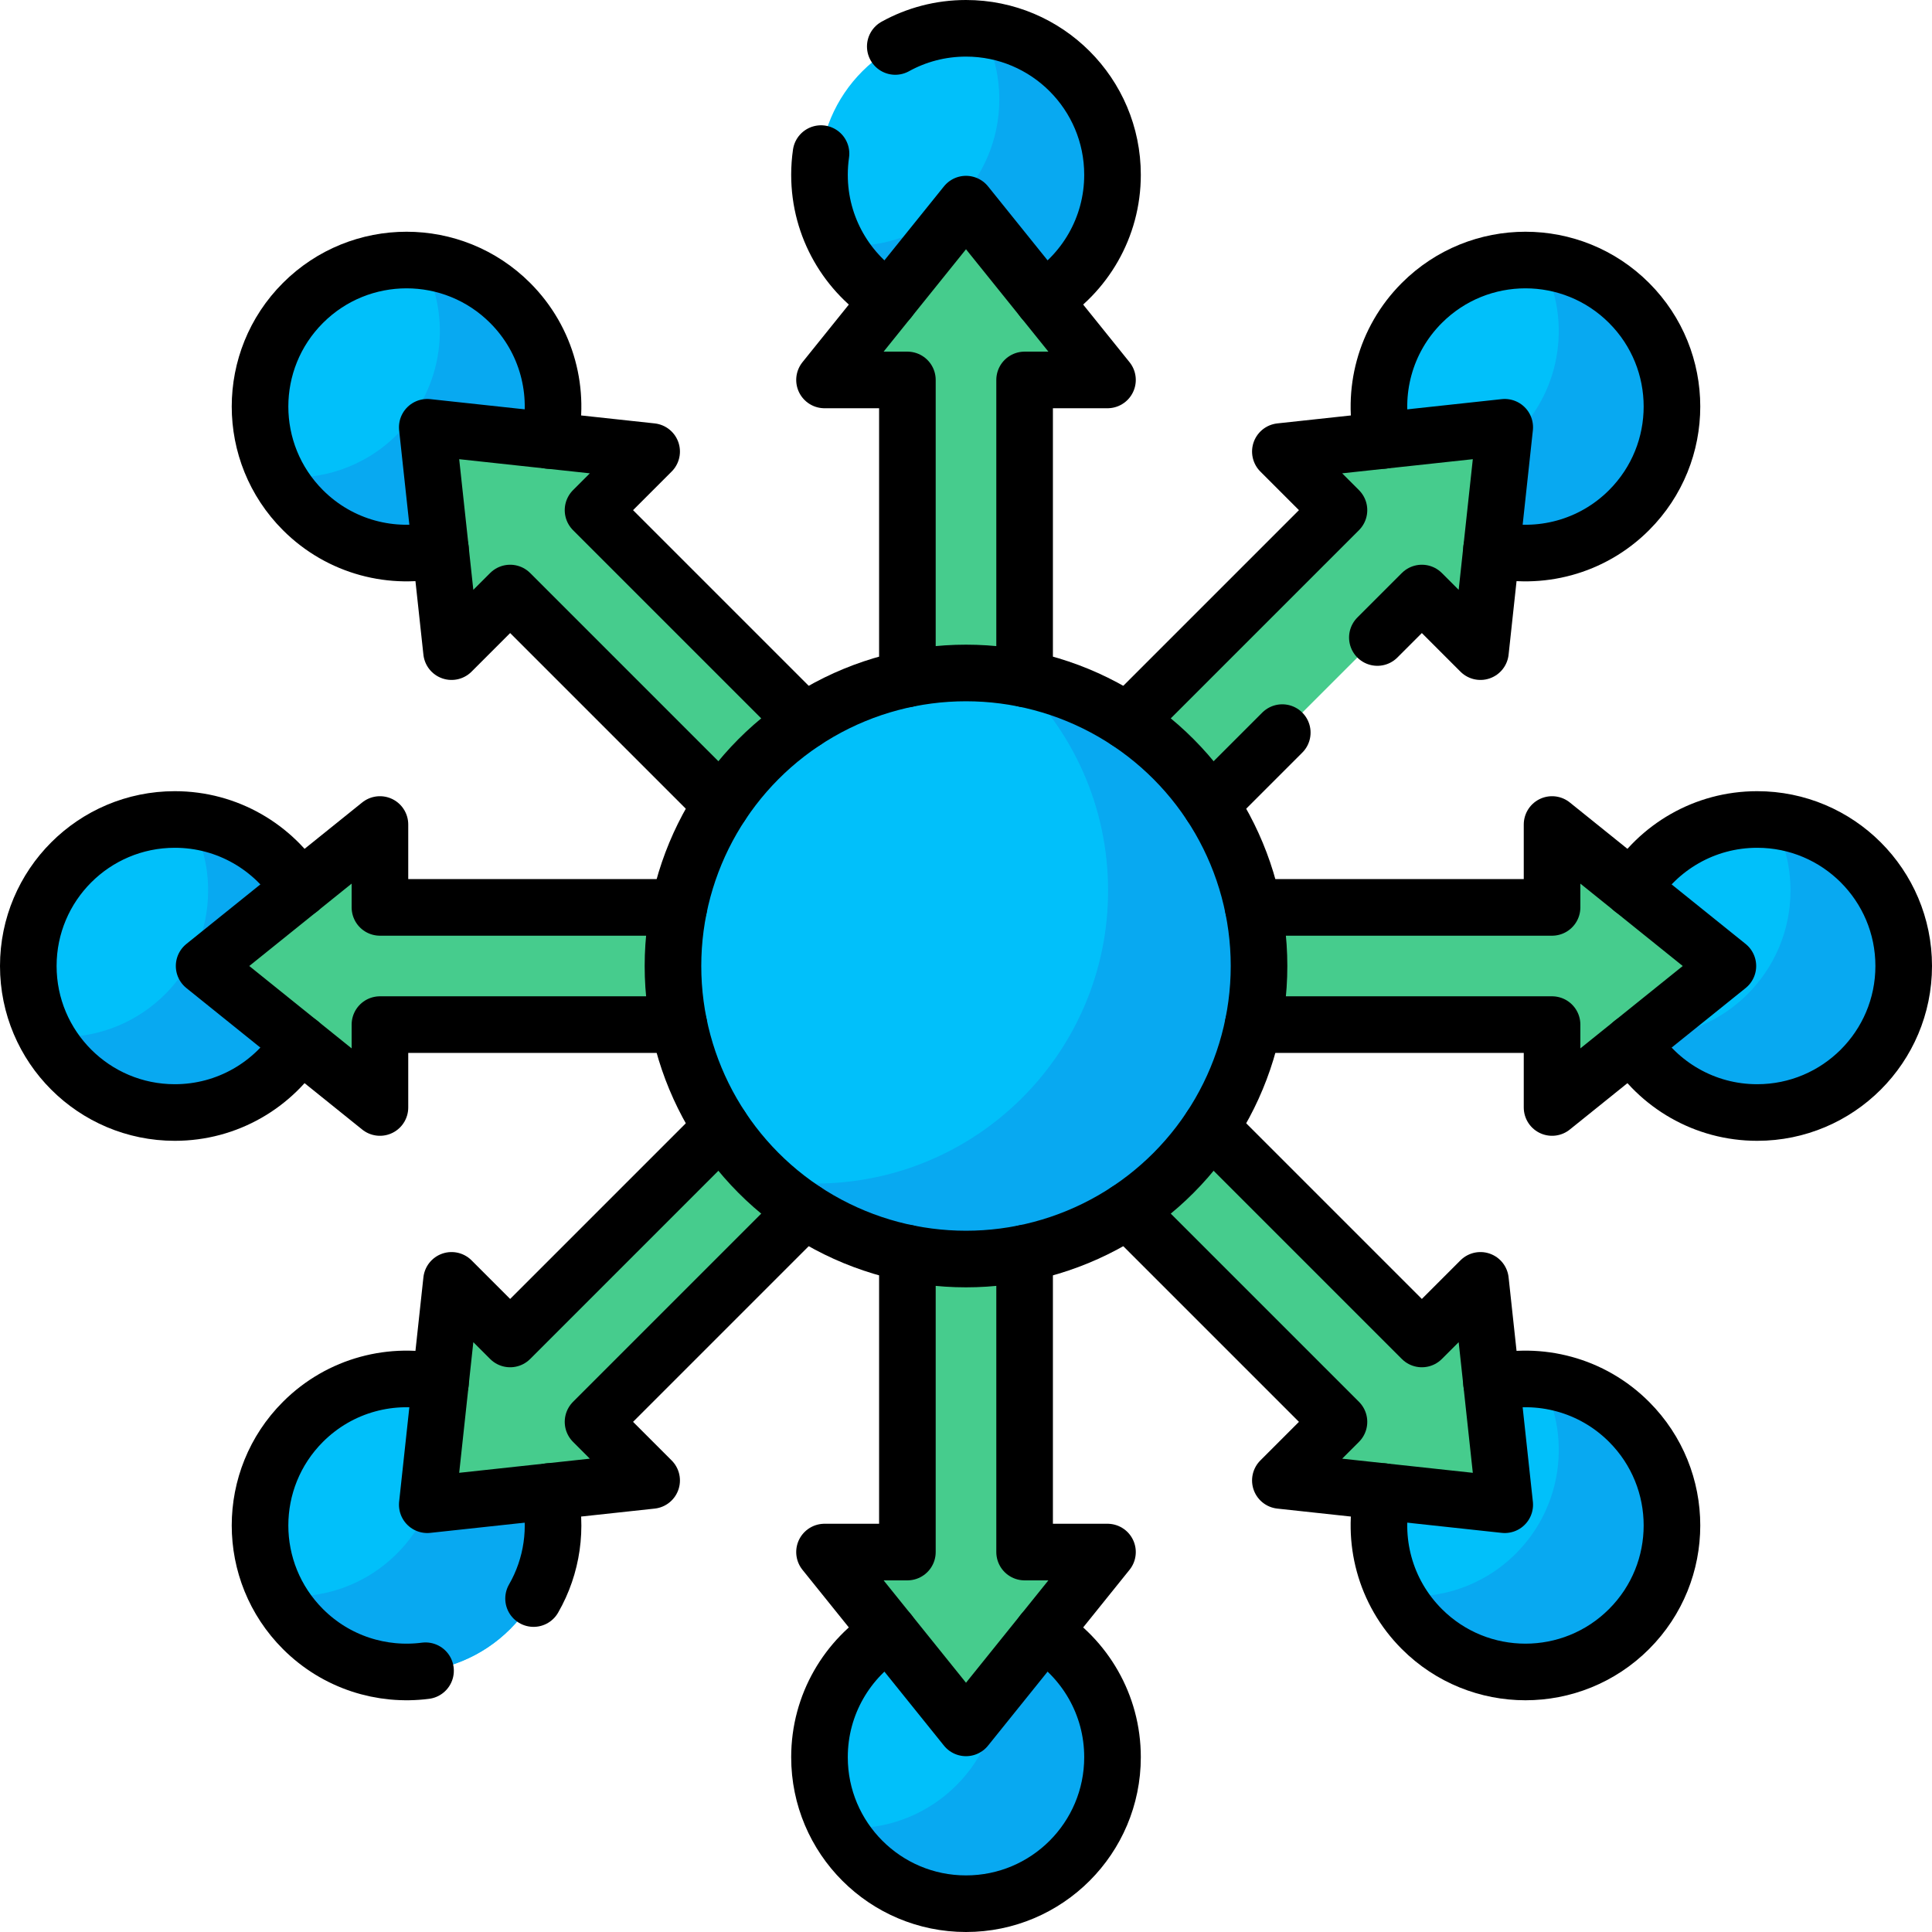 <?xml version="1.0" encoding="UTF-8"?>
<svg xmlns="http://www.w3.org/2000/svg" xmlns:xlink="http://www.w3.org/1999/xlink" version="1.1" id="Capa_1" x="0px" y="0px" viewBox="0 0 512 512" style="enable-background:new 0 0 512 512;" xml:space="preserve" width="512" height="512">
<g>
	<circle style="fill:#01C0FA;" cx="256" cy="46.328" r="38.828"/>
	<circle style="fill:#01C0FA;" cx="404.26" cy="107.74" r="38.828"/>
	<circle style="fill:#01C0FA;" cx="465.672" cy="256" r="38.828"/>
	<circle style="fill:#01C0FA;" cx="404.26" cy="404.26" r="38.828"/>
	<circle style="fill:#01C0FA;" cx="256" cy="465.672" r="38.828"/>
	<circle style="fill:#01C0FA;" cx="107.74" cy="404.26" r="38.828"/>
	<circle style="fill:#01C0FA;" cx="46.328" cy="256" r="38.828"/>
	<circle style="fill:#01C0FA;" cx="107.74" cy="107.74" r="38.828"/>
	<path style="fill:#08A9F1;" d="M111.826,69.126c8.056,14.737,5.846,33.592-6.631,46.069c-8.623,8.623-20.292,12.341-31.542,11.158&#10;&#9;&#9;c1.735,3.173,3.945,6.156,6.631,8.842c15.163,15.163,39.748,15.163,54.911,0c15.163-15.163,15.163-39.748,0-54.911&#10;&#9;&#9;C128.654,73.743,120.361,70.024,111.826,69.126z"/>
	<path style="fill:#08A9F1;" d="M111.826,365.647c8.056,14.737,5.846,33.592-6.631,46.069c-8.623,8.623-20.292,12.341-31.542,11.158&#10;&#9;&#9;c1.735,3.173,3.945,6.156,6.631,8.842c15.163,15.163,39.748,15.163,54.911,0s15.163-39.748,0-54.911&#10;&#9;&#9;C128.654,370.264,120.361,366.545,111.826,365.647z"/>
	<path style="fill:#08A9F1;" d="M85.156,256c0-20.065-15.221-36.575-34.746-38.616c3.025,5.527,4.746,11.87,4.746,18.616&#10;&#9;&#9;c0,21.444-17.384,38.828-38.828,38.828c-1.379,0-2.741-0.072-4.082-0.213c6.593,12.044,19.383,20.213,34.082,20.213&#10;&#9;&#9;C67.772,294.828,85.156,277.444,85.156,256z"/>
	<path style="fill:#08A9F1;" d="M401.716,115.195c-8.623,8.623-20.292,12.341-31.542,11.158c1.735,3.173,3.945,6.156,6.631,8.842&#10;&#9;&#9;c15.163,15.163,39.748,15.163,54.911,0c15.163-15.163,15.163-39.748,0-54.911c-6.541-6.541-14.834-10.26-23.369-11.158&#10;&#9;&#9;C416.403,83.863,414.193,102.718,401.716,115.195z"/>
	<path style="fill:#08A9F1;" d="M260.082,427.056c3.025,5.527,4.746,11.87,4.746,18.616c0,21.444-17.384,38.828-38.828,38.828&#10;&#9;&#9;c-1.379,0-2.741-0.072-4.082-0.213C228.51,496.332,241.301,504.5,256,504.5c21.444,0,38.828-17.384,38.828-38.828&#10;&#9;&#9;C294.828,445.607,279.608,429.097,260.082,427.056z"/>
	<path style="fill:#08A9F1;" d="M469.754,217.384c3.025,5.527,4.746,11.87,4.746,18.616c0,21.444-17.384,38.828-38.828,38.828&#10;&#9;&#9;c-1.379,0-2.741-0.072-4.082-0.213c6.593,12.044,19.383,20.213,34.082,20.213c21.444,0,38.828-17.384,38.828-38.828&#10;&#9;&#9;C504.5,235.935,489.279,219.425,469.754,217.384z"/>
	<path style="fill:#08A9F1;" d="M260.082,7.713c3.025,5.527,4.746,11.87,4.746,18.616c0,21.444-17.384,38.828-38.828,38.828&#10;&#9;&#9;c-1.379,0-2.741-0.072-4.082-0.213C228.51,76.988,241.301,85.156,256,85.156c21.444,0,38.828-17.384,38.828-38.828&#10;&#9;&#9;C294.828,26.263,279.608,9.753,260.082,7.713z"/>
	<path style="fill:#08A9F1;" d="M408.347,365.647c8.056,14.737,5.846,33.592-6.631,46.069c-8.623,8.623-20.292,12.341-31.542,11.158&#10;&#9;&#9;c1.735,3.173,3.945,6.156,6.631,8.842c15.163,15.163,39.748,15.163,54.911,0s15.163-39.748,0-54.911&#10;&#9;&#9;C425.175,370.264,416.881,366.545,408.347,365.647z"/>
	<polygon style="fill:#46CC8D;" points="293.496,100.688 256,54.094 218.504,100.688 240.469,100.688 240.469,209.406 &#10;&#9;&#9;271.531,209.406 271.531,100.688 &#9;"/>
	<polygon style="fill:#46CC8D;" points="392.336,172.691 398.769,113.231 339.309,119.664 354.84,135.195 277.965,212.071 &#10;&#9;&#9;299.929,234.036 376.805,157.16 &#9;"/>
	<polygon style="fill:#46CC8D;" points="411.312,293.496 457.906,256 411.312,218.504 411.312,240.469 302.594,240.469 &#10;&#9;&#9;302.594,271.531 411.312,271.531 &#9;"/>
	<polygon style="fill:#46CC8D;" points="339.309,392.336 398.769,398.769 392.336,339.309 376.805,354.84 299.929,277.965 &#10;&#9;&#9;277.965,299.929 354.84,376.805 &#9;"/>
	<polygon style="fill:#46CC8D;" points="218.504,411.312 256,457.906 293.496,411.312 271.531,411.312 271.531,302.594 &#10;&#9;&#9;240.469,302.594 240.469,411.312 &#9;"/>
	<polygon style="fill:#46CC8D;" points="119.664,339.309 113.231,398.769 172.691,392.336 157.16,376.805 234.035,299.929 &#10;&#9;&#9;212.071,277.965 135.195,354.84 &#9;"/>
	<polygon style="fill:#46CC8D;" points="100.688,218.504 54.094,256 100.688,293.496 100.688,271.531 209.406,271.531 &#10;&#9;&#9;209.406,240.469 100.688,240.469 &#9;"/>
	<polygon style="fill:#46CC8D;" points="172.691,119.664 113.231,113.231 119.664,172.691 135.195,157.16 212.071,234.035 &#10;&#9;&#9;234.036,212.071 157.16,135.195 &#9;"/>
	<circle style="fill:#01C0FA;" cx="256" cy="256" r="77.656"/>
	<path style="fill:#08A9F1;" d="M269.242,179.468c15.031,14.161,24.414,34.251,24.414,56.532c0,42.888-34.768,77.656-77.656,77.656&#10;&#9;&#9;c-4.514,0-8.939-0.385-13.242-1.125c13.902,13.098,32.635,21.125,53.242,21.125c42.888,0,77.656-34.768,77.656-77.656&#10;&#9;&#9;C333.656,217.626,305.822,185.753,269.242,179.468z"/>
	
		<circle style="fill:none;stroke:#000000;stroke-width:15;stroke-linecap:round;stroke-linejoin:round;stroke-miterlimit:10;" cx="256" cy="256" r="77.656"/>
	<path style="fill:none;stroke:#000000;stroke-width:15;stroke-linecap:round;stroke-linejoin:round;stroke-miterlimit:10;" d="&#10;&#9;&#9;M217.576,40.704c-0.266,1.836-0.404,3.714-0.404,5.624c0,13.977,7.386,26.229,18.467,33.067"/>
	<path style="fill:none;stroke:#000000;stroke-width:15;stroke-linecap:round;stroke-linejoin:round;stroke-miterlimit:10;" d="&#10;&#9;&#9;M276.361,79.395c11.081-6.838,18.467-19.09,18.467-33.067C294.828,24.884,277.444,7.5,256,7.5c-6.797,0-13.185,1.746-18.742,4.815"/>
	
		<polyline style="fill:none;stroke:#000000;stroke-width:15;stroke-linecap:round;stroke-linejoin:round;stroke-miterlimit:10;" points="&#10;&#9;&#9;271.531,179.897 271.531,100.688 293.496,100.688 256,54.094 218.504,100.688 240.469,100.688 240.469,179.897 &#9;"/>
	<path style="fill:none;stroke:#000000;stroke-width:15;stroke-linecap:round;stroke-linejoin:round;stroke-miterlimit:10;" d="&#10;&#9;&#9;M395.276,145.519c12.671,3.001,26.557-0.44,36.44-10.324c15.163-15.163,15.163-39.748,0-54.911s-39.748-15.163-54.911,0&#10;&#9;&#9;c-9.883,9.883-13.324,23.769-10.324,36.44"/>
	
		<polyline style="fill:none;stroke:#000000;stroke-width:15;stroke-linecap:round;stroke-linejoin:round;stroke-miterlimit:10;" points="&#10;&#9;&#9;365.017,168.947 376.805,157.16 392.336,172.691 398.769,113.231 339.309,119.664 354.84,135.195 298.83,191.205 &#9;"/>
	
		<line style="fill:none;stroke:#000000;stroke-width:15;stroke-linecap:round;stroke-linejoin:round;stroke-miterlimit:10;" x1="320.795" y1="213.17" x2="339.817" y2="194.148"/>
	<path style="fill:none;stroke:#000000;stroke-width:15;stroke-linecap:round;stroke-linejoin:round;stroke-miterlimit:10;" d="&#10;&#9;&#9;M432.605,276.361c6.838,11.081,19.09,18.467,33.067,18.467c21.444,0,38.828-17.384,38.828-38.828s-17.384-38.828-38.828-38.828&#10;&#9;&#9;c-13.977,0-26.229,7.386-33.067,18.467"/>
	
		<polyline style="fill:none;stroke:#000000;stroke-width:15;stroke-linecap:round;stroke-linejoin:round;stroke-miterlimit:10;" points="&#10;&#9;&#9;332.103,271.531 411.312,271.531 411.312,293.496 457.906,256 411.312,218.504 411.312,240.469 332.103,240.469 &#9;"/>
	<path style="fill:none;stroke:#000000;stroke-width:15;stroke-linecap:round;stroke-linejoin:round;stroke-miterlimit:10;" d="&#10;&#9;&#9;M366.481,395.276c-3.001,12.671,0.44,26.557,10.324,36.44c15.163,15.163,39.748,15.163,54.911,0s15.163-39.748,0-54.911&#10;&#9;&#9;c-9.883-9.883-23.769-13.324-36.44-10.324"/>
	
		<polyline style="fill:none;stroke:#000000;stroke-width:15;stroke-linecap:round;stroke-linejoin:round;stroke-miterlimit:10;" points="&#10;&#9;&#9;298.83,320.795 354.84,376.805 339.309,392.336 398.769,398.769 392.336,339.309 376.805,354.84 320.795,298.83 &#9;"/>
	<path style="fill:none;stroke:#000000;stroke-width:15;stroke-linecap:round;stroke-linejoin:round;stroke-miterlimit:10;" d="&#10;&#9;&#9;M235.639,432.605c-11.081,6.838-18.467,19.09-18.467,33.067c0,21.444,17.384,38.828,38.828,38.828s38.828-17.384,38.828-38.828&#10;&#9;&#9;c0-13.977-7.386-26.229-18.467-33.067"/>
	
		<polyline style="fill:none;stroke:#000000;stroke-width:15;stroke-linecap:round;stroke-linejoin:round;stroke-miterlimit:10;" points="&#10;&#9;&#9;240.469,332.103 240.469,411.312 218.504,411.312 256,457.906 293.496,411.312 271.531,411.312 271.531,332.103 &#9;"/>
	<path style="fill:none;stroke:#000000;stroke-width:15;stroke-linecap:round;stroke-linejoin:round;stroke-miterlimit:10;" d="&#10;&#9;&#9;M141.4,423.635c4.997-8.669,6.369-18.855,4.119-28.359"/>
	<path style="fill:none;stroke:#000000;stroke-width:15;stroke-linecap:round;stroke-linejoin:round;stroke-miterlimit:10;" d="&#10;&#9;&#9;M116.724,366.481c-12.671-3.001-26.557,0.44-36.44,10.324c-15.163,15.163-15.163,39.748,0,54.911&#10;&#9;&#9;c8.864,8.864,20.948,12.547,32.487,11.047"/>
	
		<polyline style="fill:none;stroke:#000000;stroke-width:15;stroke-linecap:round;stroke-linejoin:round;stroke-miterlimit:10;" points="&#10;&#9;&#9;191.205,298.83 135.195,354.84 119.664,339.309 113.231,398.769 172.691,392.336 157.16,376.805 213.17,320.795 &#9;"/>
	<path style="fill:none;stroke:#000000;stroke-width:15;stroke-linecap:round;stroke-linejoin:round;stroke-miterlimit:10;" d="&#10;&#9;&#9;M79.395,235.639c-6.838-11.081-19.09-18.467-33.067-18.467C24.884,217.172,7.5,234.556,7.5,256s17.384,38.828,38.828,38.828&#10;&#9;&#9;c13.977,0,26.229-7.386,33.067-18.467"/>
	
		<polyline style="fill:none;stroke:#000000;stroke-width:15;stroke-linecap:round;stroke-linejoin:round;stroke-miterlimit:10;" points="&#10;&#9;&#9;179.897,240.469 100.688,240.469 100.688,218.504 54.094,256 100.688,293.496 100.688,271.531 179.897,271.531 &#9;"/>
	<path style="fill:none;stroke:#000000;stroke-width:15;stroke-linecap:round;stroke-linejoin:round;stroke-miterlimit:10;" d="&#10;&#9;&#9;M145.519,116.724c3.001-12.671-0.44-26.557-10.324-36.44c-15.163-15.163-39.748-15.163-54.911,0s-15.163,39.748,0,54.911&#10;&#9;&#9;c9.883,9.883,23.769,13.324,36.44,10.324"/>
	
		<polyline style="fill:none;stroke:#000000;stroke-width:15;stroke-linecap:round;stroke-linejoin:round;stroke-miterlimit:10;" points="&#10;&#9;&#9;213.17,191.205 157.16,135.195 172.691,119.664 113.231,113.231 119.664,172.691 135.195,157.16 191.205,213.17 &#9;"/>
</g>















</svg>
